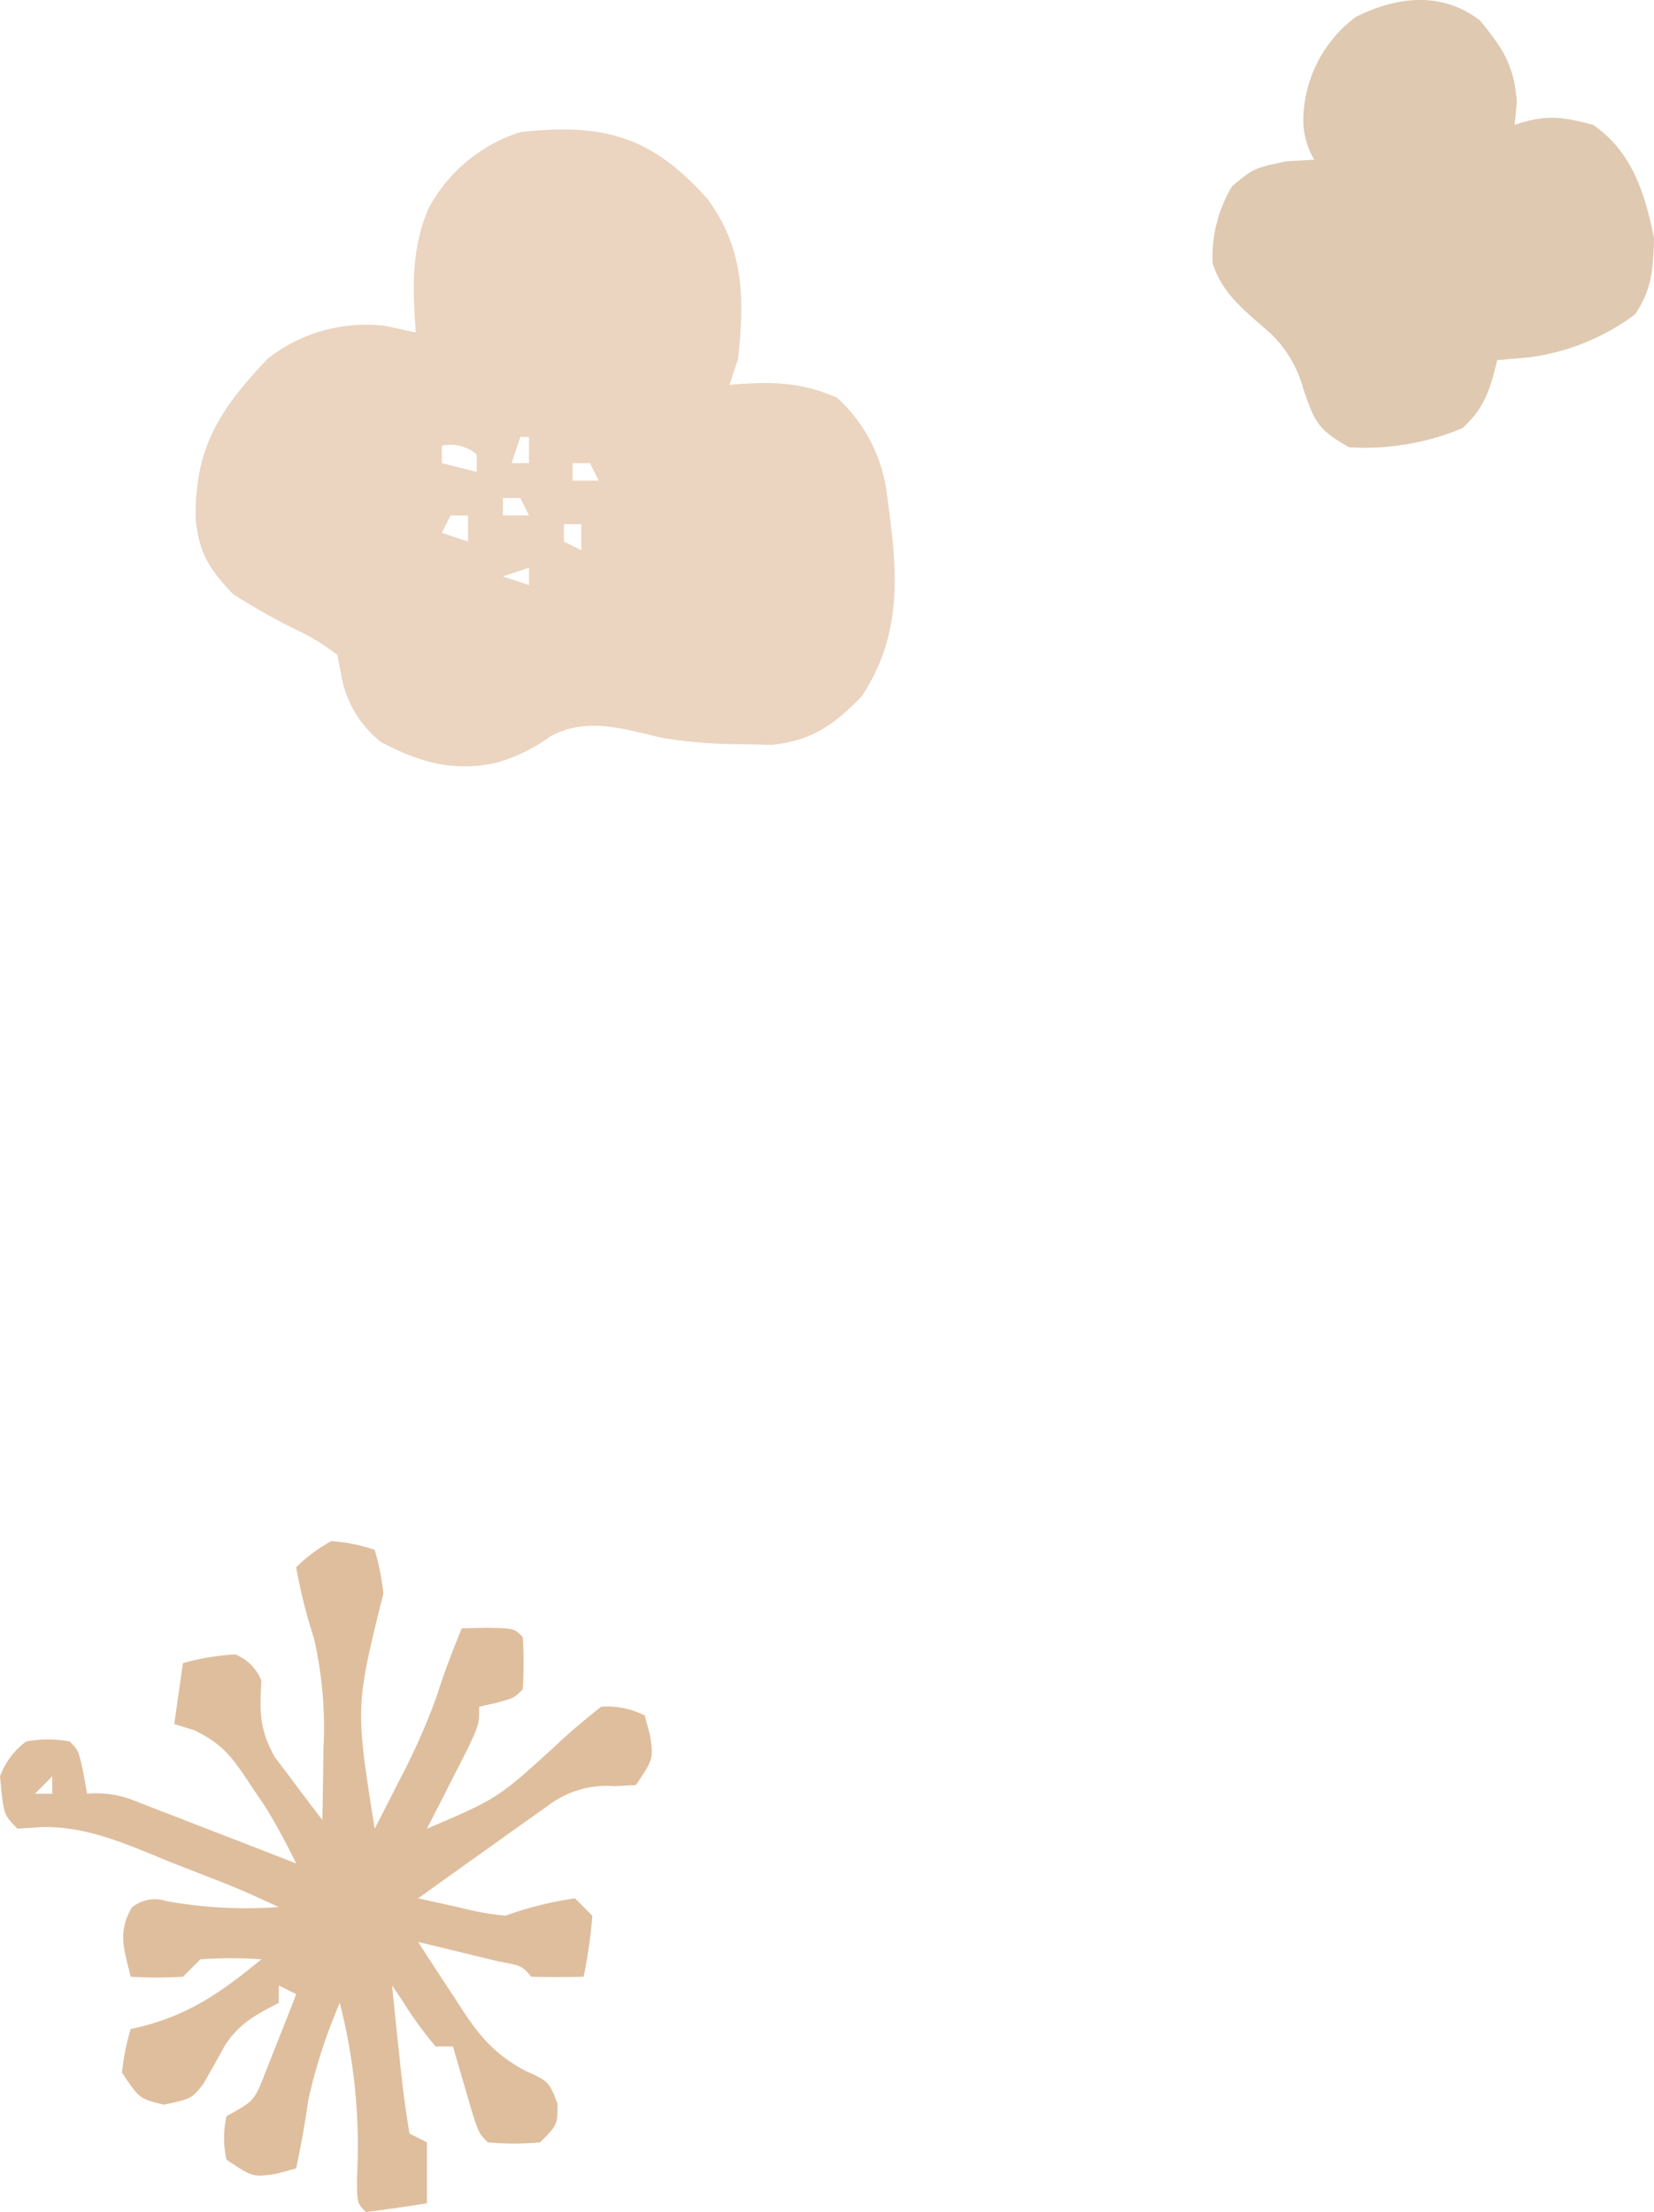 <svg xmlns="http://www.w3.org/2000/svg" width="127" height="169.826" viewBox="0 0 127 169.826">
  <g id="グループ_9168" data-name="グループ 9168" transform="translate(-21 -2985.174)">
    <path id="パス_100" data-name="パス 100" d="M10.989,296.953a10.025,10.025,0,0,0-4.014,7.776,5.957,5.957,0,0,0,.837,3.178l-2.174.125c-2.509.544-2.509.544-4.14,1.923a10.5,10.5,0,0,0-1.486,5.908c.759,2.421,2.627,3.76,4.478,5.409a9.215,9.215,0,0,1,2.485,4.236c.885,2.61,1.2,3.166,3.512,4.474a19.384,19.384,0,0,0,8.7-1.464c1.725-1.562,2.131-3,2.676-5.226l2.425-.209a17.357,17.357,0,0,0,8.153-3.3c1.321-1.947,1.387-3.513,1.463-5.853-.7-3.442-1.682-6.638-4.683-8.7-2.428-.644-3.622-.8-6.02,0,.083-.869.083-.869.167-1.756-.209-2.822-1.065-4.1-2.843-6.271-2.95-2.238-6.362-1.836-9.532-.251" transform="translate(114.1 2689.529)" fill="#dfc9b1"/>
    <path id="パス_101" data-name="パス 101" d="M305.236.2a12.216,12.216,0,0,0-7.025,5.812c-1.363,3.129-1.25,6.221-1,9.574l-2.3-.5a12.232,12.232,0,0,0-9.073,2.509c-3.746,3.95-5.622,6.905-5.528,12.351.272,2.6,1.056,3.824,2.853,5.71a49.4,49.4,0,0,0,4.6,2.623,17.215,17.215,0,0,1,3.426,2.059c.1.511.194,1.021.293,1.547a8.355,8.355,0,0,0,3.052,5.143c2.923,1.548,5.592,2.325,8.863,1.588a12.958,12.958,0,0,0,4.181-2.048c2.834-1.488,5.582-.536,8.591.146a37.474,37.474,0,0,0,6.125.481l2.237.052c3.093-.321,4.786-1.537,6.92-3.731,3.332-5.056,2.687-10.069,1.881-15.887a11.954,11.954,0,0,0-3.763-7.024c-2.868-1.275-5.191-1.251-8.278-1,.221-.662.442-1.324.669-2.006.482-4.641.476-8.4-2.339-12.25C315.308.5,311.644-.493,305.236.2M305.9,23.61v2.007h-1.337c.221-.662.441-1.325.669-2.007Zm-4.013,1.338v1.338l-2.676-.669V24.279a3.084,3.084,0,0,1,2.676.669m8.7.669.668,1.338h-2.007V25.617Zm-5.352,2.676c.22.441.442.883.668,1.337H303.9V28.293Zm-4.014,1.337v2.007l-2.007-.669c.22-.441.442-.883.67-1.338Zm8.7.669v2.007l-1.337-.669V30.3ZM305.9,33.644v1.338l-2.006-.669,2.006-.669" transform="translate(-244.283 2995.115)" fill="#ebd4c0"/>
    <path id="パス_104" data-name="パス 104" d="M54.852,95.185q2.347-.288,4.683-.669V89.833L58.2,89.164c-.318-1.921-.563-3.793-.752-5.727-.058-.54-.116-1.079-.175-1.635-.143-1.336-.277-2.673-.411-4.009l.739,1.088A30.963,30.963,0,0,0,60.2,82.475h1.338l.415,1.44c.181.615.361,1.229.546,1.863.179.613.357,1.226.541,1.858.505,1.528.505,1.528,1.174,2.2a21.344,21.344,0,0,0,4.013,0c1.338-1.338,1.338-1.338,1.338-2.968-.669-1.714-.669-1.714-2.514-2.545-2.7-1.464-3.812-3.11-5.43-5.649l-.815-1.23c-.656-.992-1.3-1.992-1.944-2.993q1.987.477,3.972.961l2.234.541c1.751.324,1.751.324,2.49,1.174q2.007.04,4.014,0a39.492,39.492,0,0,0,.669-4.683L70.907,71.1a27.515,27.515,0,0,0-5.352,1.338,21.791,21.791,0,0,1-3.47-.627l-1.826-.4L58.866,71.1q2.776-1.992,5.561-3.972l1.592-1.143L67.554,64.9l1.412-1.008a7.461,7.461,0,0,1,4.993-1.4l1.63-.084c1.338-2.007,1.338-2.007,1.087-3.8-.138-.51-.275-1.02-.418-1.546a6.421,6.421,0,0,0-3.344-.669c-1.105.879-2.2,1.773-3.227,2.741-4.675,4.286-4.675,4.286-10.152,6.624l.878-1.709,1.129-2.221c.372-.73.745-1.459,1.129-2.211.878-1.886.878-1.886.878-3.224l1.3-.293c1.379-.376,1.379-.376,2.048-1.045a32,32,0,0,0,0-4.014c-.669-.669-.669-.669-2.717-.711l-1.965.042c-.709,1.722-1.364,3.428-1.923,5.205a50.784,50.784,0,0,1-2.843,6.418c-.361.709-.721,1.418-1.093,2.148l-.831,1.615c-1.484-9.381-1.484-9.381.669-18.061a18.047,18.047,0,0,0-.669-3.345,12.452,12.452,0,0,0-3.344-.669A11.77,11.77,0,0,0,49.5,45.684a39.516,39.516,0,0,0,1.359,5.435,30.639,30.639,0,0,1,.731,8.57c-.006.522-.012,1.043-.018,1.58-.015,1.271-.039,2.543-.065,3.814q-1.188-1.535-2.341-3.094l-1.317-1.74C46.663,58.1,46.7,56.8,46.825,54.38a3.634,3.634,0,0,0-2.007-2.007,19.127,19.127,0,0,0-4.013.669c-.221,1.545-.442,3.09-.669,4.683l1.518.465c2.2,1.052,2.958,2.11,4.293,4.133l1.179,1.751c.882,1.427,1.638,2.849,2.375,4.353l-1.258-.491q-2.818-1.1-5.64-2.184l-1.98-.774-1.9-.731-1.751-.68a7.669,7.669,0,0,0-3.524-.491c-.1-.538-.194-1.076-.293-1.631-.376-1.714-.376-1.714-1.045-2.383a8.989,8.989,0,0,0-3.345,0,5.846,5.846,0,0,0-2.007,2.676c.275,2.95.275,2.95,1.338,4.014l1.931-.123c3.592-.051,6.7,1.432,9.985,2.757l1.932.756c3.15,1.223,3.15,1.223,6.22,2.63a34.6,34.6,0,0,1-8.654-.46,2.758,2.758,0,0,0-2.634.5c-1.105,1.9-.59,3.237-.084,5.31a32.356,32.356,0,0,0,4.014,0c.441-.442.883-.883,1.338-1.338a32.652,32.652,0,0,1,4.682,0c-3.242,2.678-5.891,4.488-10.034,5.351a18.211,18.211,0,0,0-.669,3.345c1.338,2.007,1.338,2.007,3.22,2.467,2.132-.46,2.132-.46,3.02-1.589q.837-1.44,1.631-2.9c1.075-1.718,2.394-2.413,4.17-3.327V77.793l1.338.668q-.762,1.969-1.547,3.93l-.87,2.211c-.813,2.053-.813,2.053-2.934,3.225a7.519,7.519,0,0,0,0,3.344c2.006,1.338,2.006,1.338,3.8,1.087L49.5,91.84c.358-1.741.685-3.463.92-5.226a41.688,41.688,0,0,1,2.425-7.484,44.226,44.226,0,0,1,1.319,13.484c.019,1.9.019,1.9.687,2.571M29.433,63.076l1.338-1.338v1.338Z" transform="translate(-5.757 3059.814)" fill="#dfbe9d"/>
  </g>
</svg>
